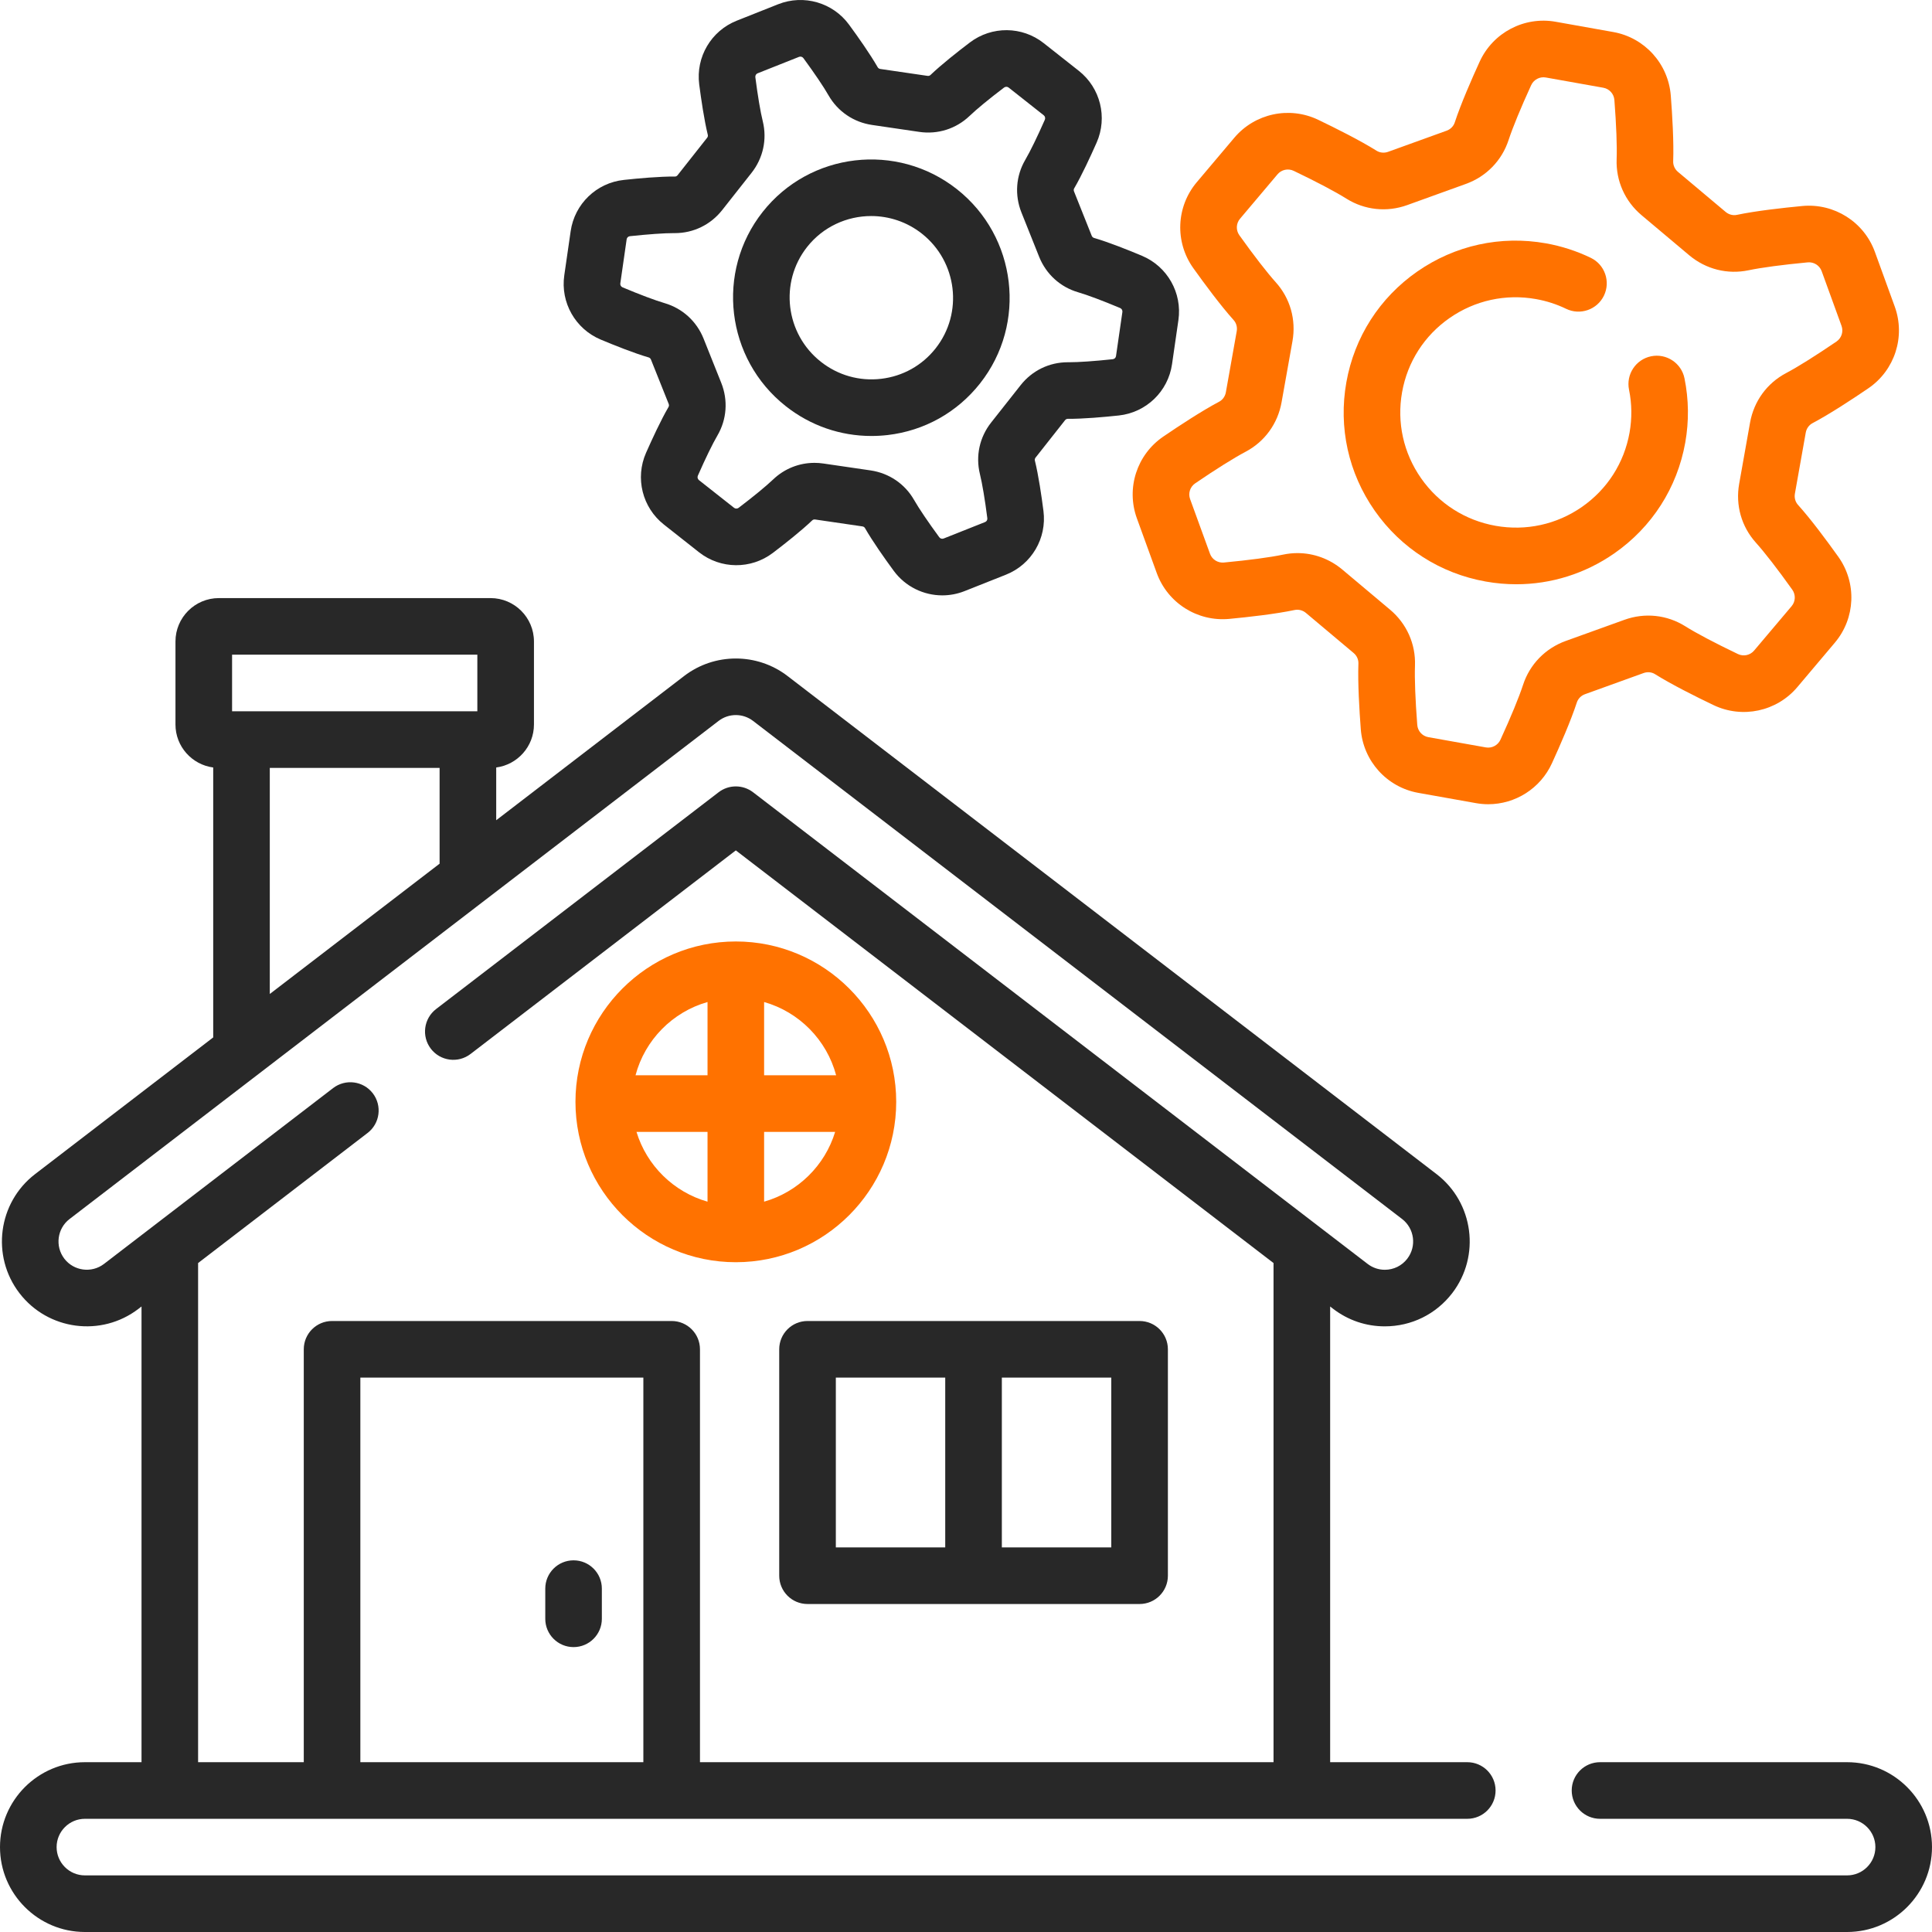 <svg width="56" height="56" viewBox="0 0 56 56" fill="none" xmlns="http://www.w3.org/2000/svg">
<g clip-path="url(#clip0)">
<path d="M35.758 9.278C35.835 9.363 35.868 9.484 35.847 9.601L35.532 11.372C35.511 11.489 35.438 11.591 35.337 11.644C34.836 11.909 34.18 12.34 33.718 12.655C32.951 13.178 32.637 14.152 32.953 15.024L33.529 16.61C33.845 17.479 34.708 18.025 35.631 17.939C36.19 17.886 36.973 17.798 37.527 17.681C37.64 17.658 37.762 17.689 37.853 17.766L39.236 18.928C39.327 19.004 39.379 19.118 39.374 19.233C39.354 19.798 39.401 20.58 39.443 21.136C39.514 22.061 40.201 22.82 41.113 22.982L42.78 23.279C42.899 23.3 43.019 23.311 43.137 23.311C43.92 23.311 44.649 22.856 44.984 22.123C45.216 21.616 45.53 20.898 45.706 20.36C45.742 20.251 45.83 20.162 45.941 20.122L47.639 19.509C47.752 19.468 47.877 19.48 47.974 19.542C48.455 19.843 49.159 20.195 49.666 20.437C50.501 20.837 51.5 20.623 52.097 19.916L53.185 18.627C53.783 17.918 53.824 16.895 53.285 16.139C52.96 15.684 52.494 15.053 52.114 14.632C52.038 14.546 52.005 14.426 52.026 14.309L52.341 12.538C52.362 12.421 52.435 12.319 52.536 12.266C53.037 12.001 53.693 11.57 54.155 11.255C54.922 10.732 55.236 9.758 54.92 8.886L54.344 7.3C54.028 6.431 53.164 5.885 52.242 5.971C51.684 6.024 50.901 6.111 50.345 6.228C50.233 6.252 50.111 6.22 50.02 6.144L48.637 4.982C48.546 4.906 48.494 4.792 48.498 4.676C48.519 4.111 48.472 3.329 48.429 2.774C48.358 1.849 47.672 1.09 46.76 0.928L45.093 0.631C44.181 0.468 43.275 0.944 42.889 1.787C42.657 2.294 42.343 3.012 42.167 3.549C42.132 3.658 42.043 3.748 41.932 3.788L40.234 4.401C40.121 4.442 39.996 4.429 39.899 4.368C39.418 4.067 38.714 3.715 38.208 3.472C37.372 3.072 36.373 3.287 35.776 3.994L34.688 5.283C34.09 5.992 34.049 7.015 34.588 7.771C34.913 8.226 35.38 8.857 35.758 9.278ZM35.942 6.341L37.03 5.052C37.145 4.916 37.338 4.875 37.499 4.952C38.16 5.269 38.703 5.555 39.028 5.759C39.557 6.09 40.199 6.158 40.791 5.944L42.489 5.331C43.081 5.118 43.532 4.654 43.727 4.059C43.846 3.697 44.078 3.132 44.381 2.47C44.456 2.307 44.63 2.215 44.806 2.246L46.472 2.543C46.648 2.574 46.78 2.721 46.794 2.899C46.85 3.626 46.873 4.236 46.859 4.617C46.837 5.242 47.1 5.833 47.582 6.238L48.964 7.4C49.446 7.804 50.072 7.962 50.683 7.834C51.058 7.755 51.667 7.674 52.396 7.605C52.576 7.588 52.741 7.693 52.802 7.86L53.378 9.446C53.438 9.613 53.378 9.799 53.231 9.9C52.627 10.311 52.108 10.636 51.77 10.815C51.217 11.107 50.837 11.63 50.726 12.25L50.411 14.022C50.3 14.642 50.477 15.264 50.895 15.729C51.151 16.014 51.526 16.497 51.95 17.092C52.053 17.237 52.046 17.433 51.932 17.569L50.843 18.858C50.728 18.994 50.536 19.035 50.375 18.958C49.713 18.641 49.17 18.355 48.846 18.151C48.317 17.82 47.674 17.752 47.083 17.966L45.385 18.578C44.792 18.792 44.341 19.256 44.147 19.85C44.028 20.213 43.796 20.778 43.492 21.44C43.418 21.603 43.243 21.695 43.068 21.664L41.401 21.367C41.225 21.336 41.093 21.189 41.08 21.011C41.024 20.284 41 19.674 41.014 19.293C41.037 18.667 40.773 18.076 40.291 17.671L38.909 16.51C38.537 16.198 38.079 16.032 37.608 16.032C37.469 16.032 37.329 16.047 37.19 16.076C36.816 16.155 36.207 16.236 35.477 16.305C35.299 16.322 35.132 16.217 35.072 16.05L34.495 14.464C34.435 14.297 34.495 14.111 34.643 14.01C35.246 13.598 35.765 13.274 36.103 13.095C36.657 12.803 37.037 12.28 37.147 11.66L37.463 9.888C37.573 9.268 37.397 8.646 36.978 8.181C36.723 7.897 36.348 7.413 35.923 6.818C35.82 6.673 35.827 6.477 35.942 6.341Z" fill="#FF7200"/>
<path d="M43.064 16.856C43.36 16.909 43.656 16.935 43.951 16.935C44.961 16.935 45.945 16.628 46.791 16.04C47.884 15.279 48.614 14.139 48.848 12.829C48.958 12.208 48.951 11.582 48.826 10.967C48.736 10.523 48.302 10.236 47.858 10.327C47.414 10.418 47.128 10.851 47.218 11.295C47.302 11.705 47.307 12.125 47.233 12.542C47.076 13.419 46.587 14.183 45.854 14.693C45.121 15.203 44.232 15.397 43.351 15.241C42.47 15.084 41.703 14.595 41.191 13.863C40.679 13.131 40.484 12.245 40.64 11.368C40.796 10.49 41.286 9.726 42.018 9.217C42.752 8.707 43.641 8.512 44.521 8.669C44.826 8.723 45.12 8.818 45.395 8.951C45.803 9.148 46.294 8.977 46.491 8.569C46.688 8.161 46.517 7.67 46.109 7.473C45.699 7.275 45.261 7.134 44.809 7.053C43.498 6.82 42.174 7.11 41.081 7.87C39.988 8.631 39.258 9.771 39.025 11.08C38.792 12.39 39.084 13.712 39.847 14.803C40.61 15.893 41.752 16.623 43.064 16.856Z" fill="#FF7200"/>
<path d="M17.41 9.842C17.811 10.01 18.378 10.237 18.804 10.361C18.833 10.37 18.857 10.393 18.869 10.424L19.382 11.707C19.394 11.737 19.393 11.771 19.378 11.796C19.155 12.178 18.901 12.73 18.726 13.125C18.404 13.855 18.617 14.71 19.243 15.204L20.261 16.007C20.887 16.501 21.767 16.508 22.402 16.026C22.746 15.764 23.223 15.389 23.543 15.083C23.543 15.083 23.543 15.083 23.543 15.083C23.565 15.062 23.596 15.053 23.629 15.058L24.997 15.258C25.029 15.263 25.058 15.281 25.072 15.307C25.292 15.691 25.644 16.19 25.902 16.541C26.239 17.002 26.768 17.257 27.313 17.257C27.529 17.257 27.748 17.217 27.957 17.134L29.159 16.657C29.901 16.362 30.347 15.603 30.245 14.81C30.19 14.38 30.102 13.778 29.996 13.348C29.989 13.32 29.997 13.288 30.017 13.263L30.871 12.18C30.891 12.155 30.92 12.14 30.948 12.14H30.949C31.393 12.143 31.998 12.089 32.429 12.043C33.224 11.957 33.858 11.346 33.972 10.556L34.157 9.277C34.27 8.489 33.837 7.724 33.102 7.415C32.702 7.247 32.135 7.02 31.709 6.896C31.68 6.887 31.656 6.864 31.644 6.834L31.131 5.549C31.119 5.519 31.12 5.486 31.135 5.461C31.358 5.079 31.612 4.527 31.787 4.132C32.108 3.402 31.896 2.547 31.27 2.053L30.252 1.25C29.627 0.756 28.746 0.749 28.111 1.232C27.767 1.493 27.289 1.869 26.97 2.174C26.948 2.195 26.917 2.204 26.884 2.199L25.516 1.999C25.484 1.994 25.455 1.976 25.441 1.95C25.22 1.565 24.868 1.066 24.611 0.716C24.141 0.073 23.295 -0.17 22.555 0.123L21.354 0.6C20.612 0.895 20.165 1.654 20.267 2.447C20.323 2.877 20.411 3.48 20.516 3.909C20.523 3.937 20.516 3.969 20.496 3.994L19.642 5.076C19.622 5.102 19.593 5.119 19.564 5.117C19.121 5.114 18.515 5.168 18.084 5.215C17.289 5.299 16.655 5.911 16.541 6.701L16.356 7.98C16.242 8.768 16.676 9.533 17.41 9.842ZM18.164 6.935C18.171 6.888 18.21 6.851 18.258 6.846C18.794 6.789 19.244 6.757 19.531 6.757C19.542 6.757 19.553 6.757 19.564 6.757C20.099 6.757 20.596 6.515 20.93 6.093L21.783 5.011C22.119 4.585 22.238 4.041 22.11 3.518C22.041 3.241 21.965 2.786 21.894 2.238C21.888 2.189 21.915 2.143 21.959 2.125L23.161 1.648C23.206 1.63 23.258 1.645 23.288 1.686C23.615 2.133 23.874 2.516 24.016 2.765C24.283 3.231 24.743 3.544 25.278 3.622L26.646 3.823C27.182 3.902 27.713 3.733 28.103 3.361C28.309 3.164 28.664 2.871 29.103 2.538C29.143 2.508 29.197 2.508 29.236 2.538L30.254 3.342C30.292 3.372 30.305 3.425 30.285 3.471C30.063 3.975 29.861 4.388 29.717 4.635C29.446 5.1 29.406 5.656 29.607 6.159L30.12 7.443C30.321 7.945 30.732 8.32 31.248 8.471C31.523 8.551 31.956 8.714 32.467 8.928C32.513 8.948 32.54 8.995 32.533 9.043L32.348 10.322C32.341 10.37 32.303 10.406 32.254 10.412C31.719 10.469 31.269 10.5 30.982 10.5C30.97 10.5 30.959 10.5 30.948 10.5C30.413 10.5 29.916 10.742 29.583 11.165L28.729 12.247C28.393 12.672 28.275 13.216 28.403 13.74C28.471 14.017 28.548 14.472 28.618 15.02C28.625 15.068 28.598 15.115 28.553 15.132L27.352 15.609C27.306 15.627 27.254 15.612 27.225 15.572C26.897 15.124 26.638 14.741 26.496 14.493C26.23 14.026 25.77 13.714 25.234 13.635L23.866 13.435C23.78 13.422 23.694 13.416 23.608 13.416C23.163 13.416 22.737 13.585 22.41 13.897C22.203 14.094 21.848 14.386 21.41 14.719C21.37 14.749 21.315 14.749 21.277 14.719L20.259 13.916C20.221 13.885 20.208 13.832 20.228 13.787C20.45 13.283 20.651 12.869 20.795 12.623C21.067 12.157 21.107 11.602 20.906 11.098L20.393 9.814C20.192 9.312 19.781 8.938 19.265 8.787C18.99 8.706 18.557 8.544 18.046 8.329C18 8.31 17.973 8.263 17.98 8.215L18.164 6.935Z" fill="#282828"/>
<path d="M22.776 11.773C23.492 12.338 24.358 12.637 25.256 12.637C25.413 12.637 25.571 12.628 25.729 12.61C26.793 12.486 27.744 11.954 28.407 11.114C29.775 9.38 29.474 6.855 27.737 5.484C26 4.114 23.474 4.409 22.106 6.143C20.738 7.877 21.038 10.402 22.776 11.773ZM23.394 7.159C23.859 6.57 24.552 6.262 25.251 6.262C25.767 6.262 26.286 6.429 26.721 6.772C27.748 7.583 27.927 9.075 27.119 10.098C26.728 10.594 26.167 10.907 25.539 10.98C24.91 11.054 24.29 10.878 23.792 10.485C22.765 9.675 22.586 8.183 23.394 7.159Z" fill="#282828"/>
<path d="M53.539 51.078H46.378C45.925 51.078 45.557 51.445 45.557 51.898C45.557 52.352 45.925 52.719 46.378 52.719H53.539C53.991 52.719 54.359 53.087 54.359 53.539C54.359 53.992 53.991 54.359 53.539 54.359H2.461C2.009 54.359 1.641 53.992 1.641 53.539C1.641 53.087 2.009 52.719 2.461 52.719H42.53C42.983 52.719 43.35 52.352 43.35 51.898C43.35 51.445 42.983 51.078 42.53 51.078H38.555V37.869L38.642 37.937C39.076 38.269 39.593 38.445 40.139 38.445C40.911 38.445 41.623 38.094 42.093 37.483C42.919 36.406 42.715 34.858 41.639 34.032L22.826 19.594C21.944 18.918 20.712 18.918 19.83 19.594L14.383 23.775V22.246C14.999 22.165 15.477 21.638 15.477 21V18.594C15.477 17.9 14.912 17.336 14.219 17.336H6.344C5.65 17.336 5.086 17.9 5.086 18.594V21C5.086 21.638 5.564 22.165 6.18 22.246V30.07L1.017 34.032C-0.059 34.858 -0.263 36.406 0.564 37.483C1.39 38.559 2.937 38.763 4.014 37.937L4.102 37.869V51.078H2.461C1.104 51.078 0 52.182 0 53.539C0 54.896 1.104 56 2.461 56H53.539C54.896 56 56 54.896 56 53.539C56 52.182 54.896 51.078 53.539 51.078ZM10.445 51.078V39.93H18.648V51.078H10.445ZM6.727 18.976H13.836V20.617H6.727V18.976ZM7.82 22.258H12.742V25.034L7.82 28.811V22.258ZM5.742 36.61L10.654 32.84C11.014 32.565 11.081 32.05 10.806 31.69C10.53 31.331 10.015 31.263 9.655 31.539L3.015 36.635C2.656 36.91 2.14 36.842 1.865 36.484C1.59 36.125 1.657 35.609 2.016 35.334L20.829 20.896C21.123 20.67 21.533 20.67 21.828 20.896L40.64 35.333C40.999 35.609 41.067 36.125 40.791 36.484C40.635 36.688 40.397 36.805 40.139 36.805C39.958 36.805 39.786 36.746 39.641 36.635L21.828 22.964C21.533 22.738 21.123 22.738 20.829 22.964L12.64 29.248C12.281 29.524 12.213 30.039 12.489 30.399C12.765 30.758 13.28 30.826 13.639 30.55L21.328 24.649L36.914 36.61V51.078H20.289V39.11C20.289 38.657 19.922 38.29 19.469 38.29H9.625C9.172 38.29 8.805 38.657 8.805 39.11V51.078H5.742V36.61Z" fill="#282828"/>
<path d="M16.625 45.227C16.172 45.227 15.805 45.594 15.805 46.047V46.922C15.805 47.375 16.172 47.742 16.625 47.742C17.078 47.742 17.445 47.375 17.445 46.922V46.047C17.445 45.594 17.078 45.227 16.625 45.227Z" fill="#282828"/>
<path d="M21.328 36.586C23.891 36.586 25.977 34.501 25.977 31.937C25.977 29.374 23.891 27.289 21.328 27.289C18.765 27.289 16.68 29.374 16.68 31.937C16.68 34.501 18.765 36.586 21.328 36.586ZM18.449 32.808H20.508V34.831C19.525 34.551 18.745 33.784 18.449 32.808ZM22.148 34.831V32.808H24.207C23.911 33.784 23.131 34.551 22.148 34.831ZM24.236 31.168H22.148V29.044C23.165 29.333 23.964 30.144 24.236 31.168ZM20.508 29.044V31.168H18.421C18.692 30.144 19.491 29.333 20.508 29.044Z" fill="#FF7200"/>
<path d="M22.586 39.11V45.672C22.586 46.126 22.953 46.493 23.406 46.493H33.031C33.484 46.493 33.852 46.126 33.852 45.672V39.11C33.852 38.657 33.484 38.29 33.031 38.29H23.406C22.953 38.29 22.586 38.657 22.586 39.11ZM32.211 44.852H29.039V39.93H32.211V44.852ZM24.227 39.93H27.398V44.852H24.227V39.93Z" fill="#282828"/>
</g>
<defs>
<clipPath id="clip0">
<rect width="56" height="56" fill="white"/>
</clipPath>
</defs>
</svg>
